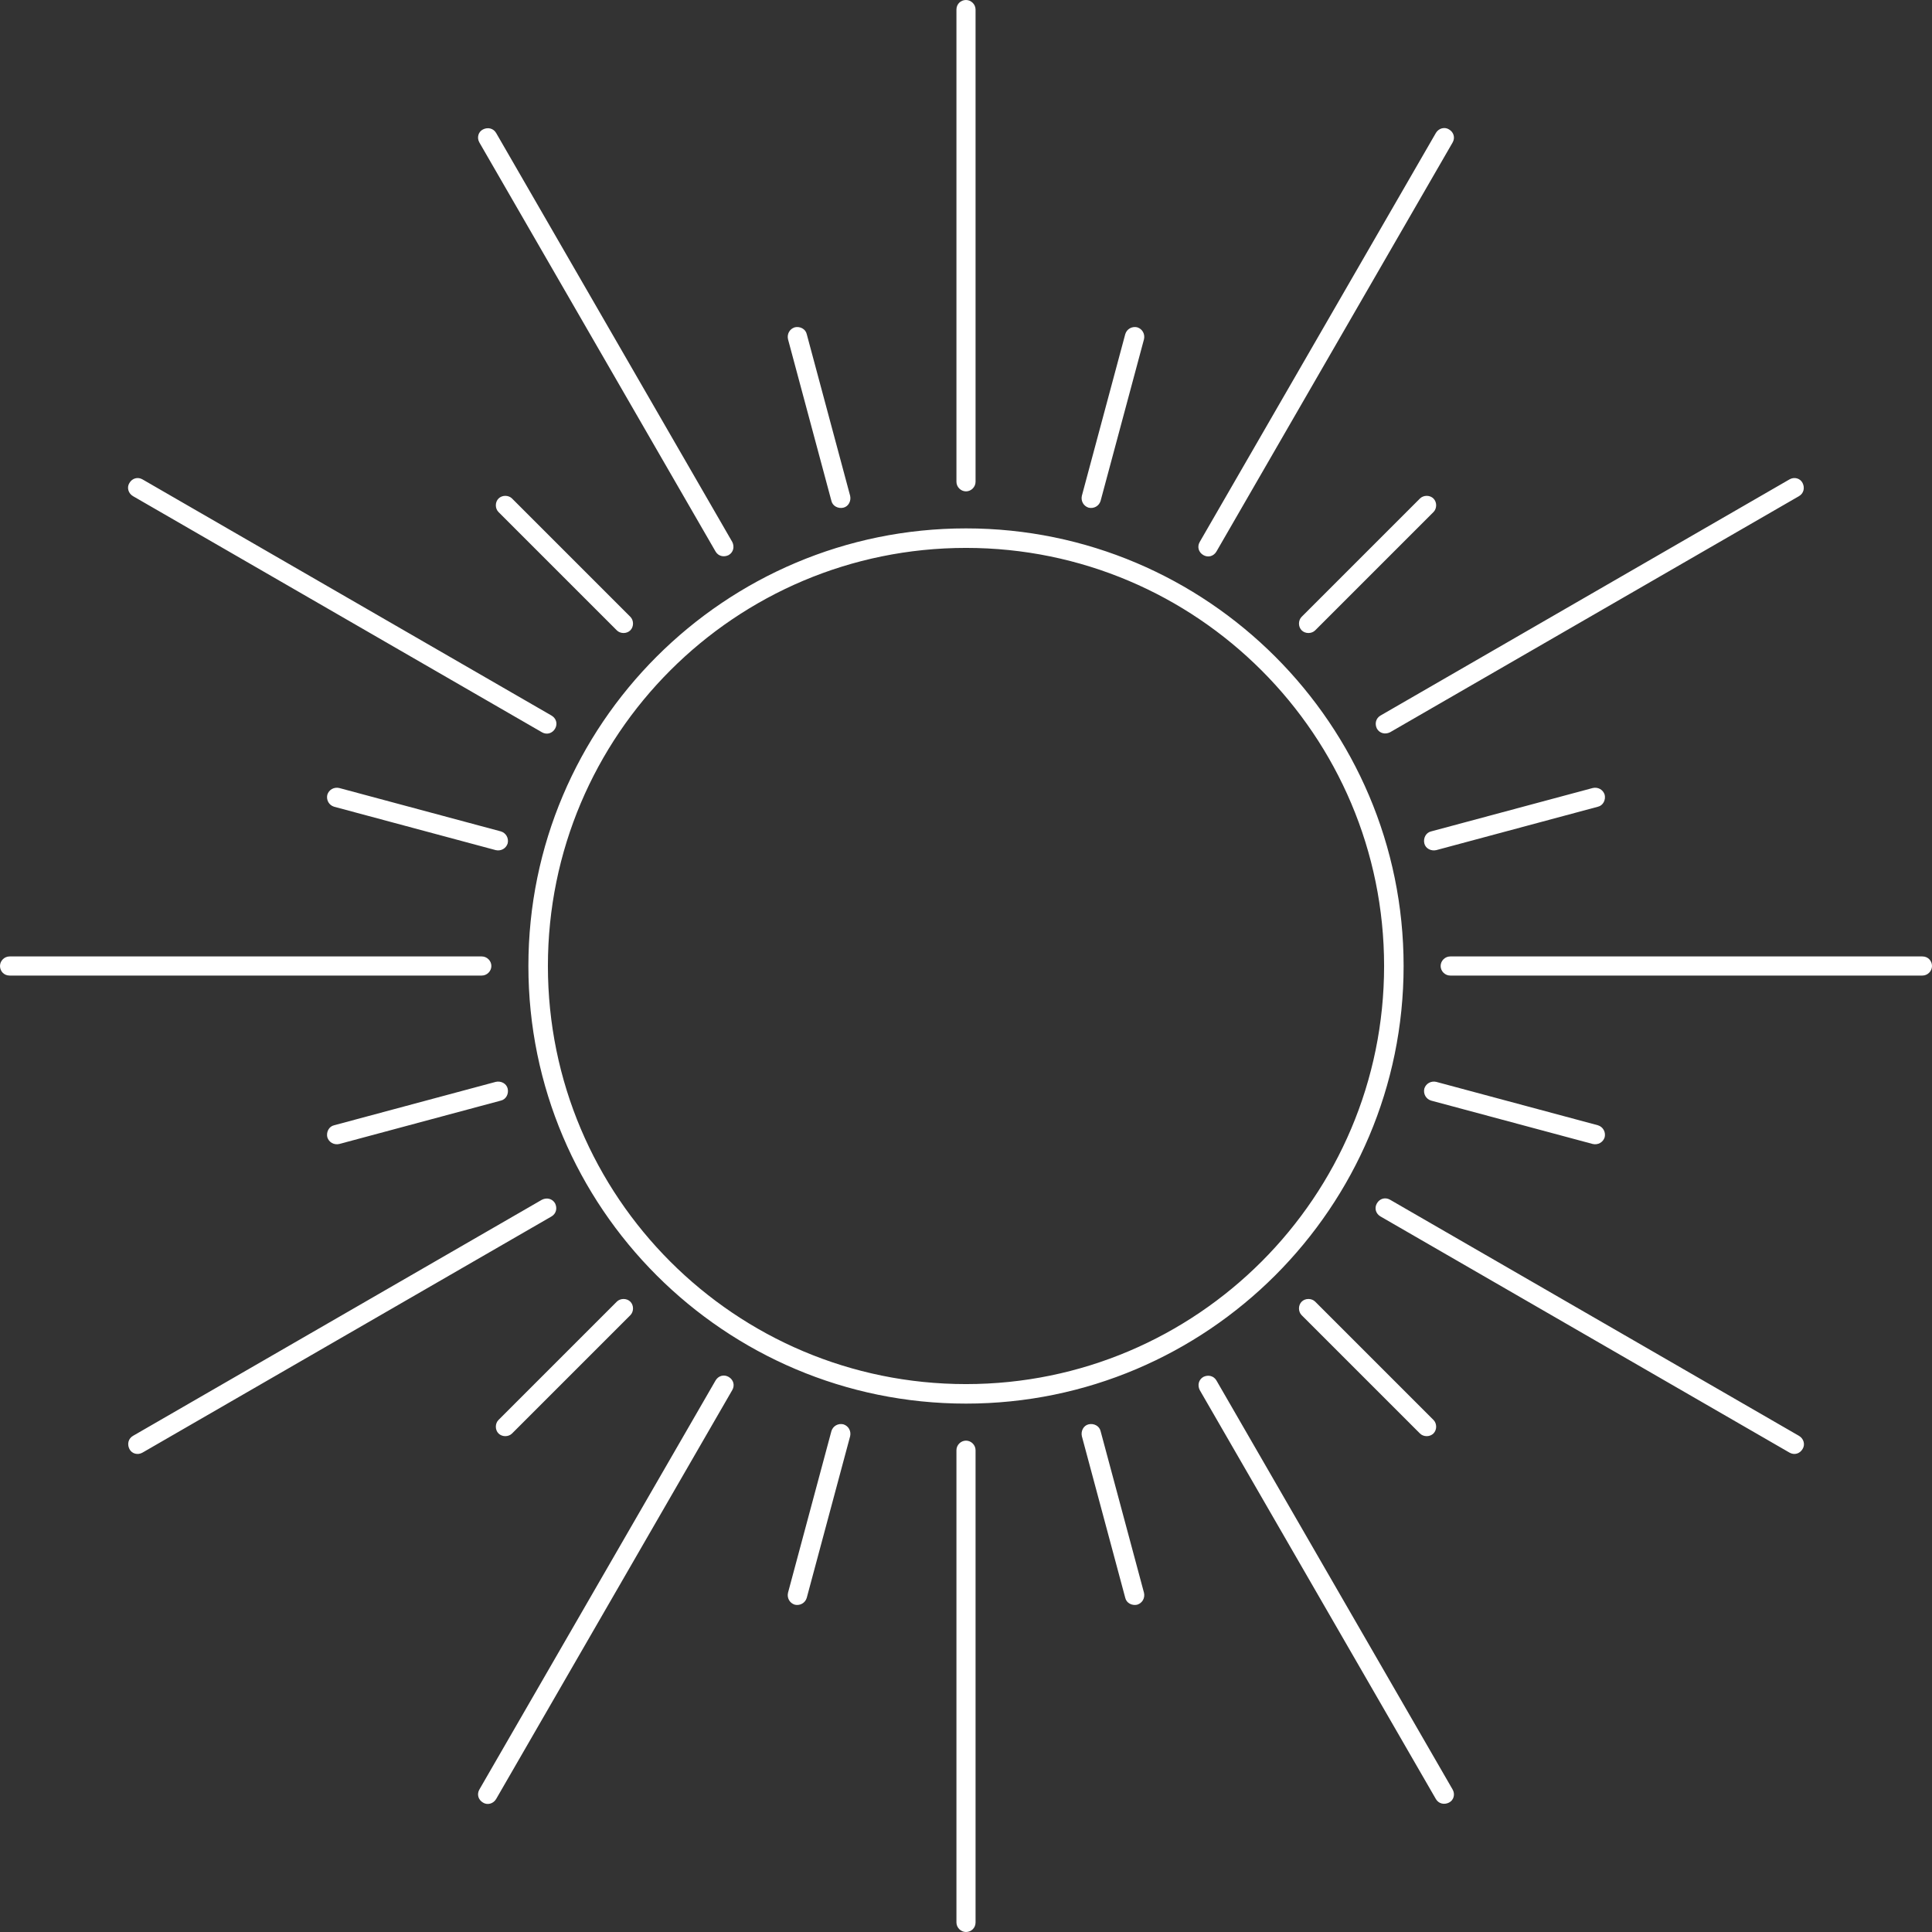 <?xml version="1.0" encoding="UTF-8" standalone="no"?><svg xmlns="http://www.w3.org/2000/svg" xmlns:xlink="http://www.w3.org/1999/xlink" fill="#000000" height="485.2" preserveAspectRatio="xMidYMid meet" version="1" viewBox="7.4 7.4 485.2 485.2" width="485.2" zoomAndPan="magnify"><rect x="7.4" y="7.4" width="485.2" height="485.2" fill="#333333" stroke="none"/><g id="change1_1"><path clip-rule="evenodd" d="M247.6,9.8v118.6c0,1.3,1.1,2.4,2.4,2.4c1.3,0,2.4-1.1,2.4-2.4 V9.8c0-1.3-1.1-2.4-2.4-2.4C248.7,7.4,247.6,8.4,247.6,9.8z M205.3,92.6l10.9,40.6c0.3,1.3,1.7,2,3,1.7c1.3-0.3,2-1.7,1.7-3 L210,91.3c-0.3-1.3-1.7-2-3-1.7C205.7,90,205,91.3,205.3,92.6z M290,91.3l-10.9,40.6c-0.3,1.3,0.4,2.6,1.7,3c1.3,0.3,2.6-0.4,3-1.7 l10.9-40.6c0.3-1.3-0.4-2.6-1.7-3C291.7,89.3,290.4,90,290,91.3z M127.8,43.2l59.3,102.7c0.7,1.2,2.1,1.5,3.3,0.9 c1.2-0.7,1.5-2.1,0.9-3.3L132,40.8c-0.7-1.2-2.1-1.5-3.3-0.9C127.5,40.5,127.1,42,127.8,43.2z M368,40.8l-59.3,102.7 c-0.7,1.2-0.3,2.6,0.9,3.3c1.2,0.7,2.6,0.3,3.3-0.9l59.3-102.7c0.7-1.2,0.3-2.6-0.9-3.3C370.2,39.2,368.7,39.6,368,40.8z M132.6,136l29.7,29.7c0.9,0.9,2.5,0.9,3.4,0c0.9-0.9,0.9-2.5,0-3.4L136,132.6c-0.9-0.9-2.5-0.9-3.4,0 C131.7,133.5,131.7,135.1,132.6,136z M364,132.6l-29.7,29.7c-0.9,0.9-0.9,2.5,0,3.4c0.9,0.9,2.5,0.9,3.4,0l29.7-29.7 c0.9-0.9,0.9-2.5,0-3.4C366.5,131.7,364.9,131.7,364,132.6z M40.8,132l102.7,59.3c1.2,0.7,2.6,0.3,3.3-0.9c0.7-1.2,0.3-2.6-0.9-3.3 L43.2,127.8c-1.2-0.7-2.6-0.3-3.3,0.9C39.2,129.8,39.6,131.3,40.8,132z M456.8,127.8l-102.7,59.3c-1.2,0.7-1.5,2.1-0.9,3.3 c0.7,1.2,2.1,1.5,3.3,0.9L459.2,132c1.2-0.7,1.5-2.1,0.9-3.3C459.5,127.5,458,127.1,456.8,127.8z M91.3,210l40.6,10.9 c1.3,0.3,2.6-0.4,3-1.7c0.3-1.3-0.4-2.6-1.7-3l-40.6-10.9c-1.3-0.3-2.6,0.4-3,1.7C89.3,208.3,90,209.6,91.3,210z M407.4,205.3 l-40.6,10.9c-1.3,0.3-2,1.7-1.7,3c0.3,1.3,1.7,2,3,1.7l40.6-10.9c1.3-0.3,2-1.7,1.7-3C410,205.7,408.7,205,407.4,205.3z M490.2,247.6H371.6c-1.3,0-2.4,1.1-2.4,2.4c0,1.3,1.1,2.4,2.4,2.4h118.6c1.3,0,2.4-1.1,2.4-2.4 C492.6,248.7,491.6,247.6,490.2,247.6z M9.8,252.4h118.6c1.3,0,2.4-1.1,2.4-2.4c0-1.3-1.1-2.4-2.4-2.4H9.8c-1.3,0-2.4,1.1-2.4,2.4 C7.4,251.3,8.4,252.4,9.8,252.4z M92.6,294.7l40.6-10.9c1.3-0.3,2-1.7,1.7-3c-0.3-1.3-1.7-2-3-1.7L91.3,290c-1.3,0.3-2,1.7-1.7,3 C90,294.3,91.3,295,92.6,294.7z M408.7,290l-40.6-10.9c-1.3-0.3-2.6,0.4-3,1.7c-0.3,1.3,0.4,2.6,1.7,3l40.6,10.9 c1.3,0.3,2.6-0.4,3-1.7C410.7,291.7,410,290.4,408.7,290z M250,145c58,0,105,47.1,105,105S308,355,250,355S145,308,145,250 S192,145,250,145z M250,140.1c-60.6,0-109.9,49.2-109.9,109.9S189.4,359.9,250,359.9S359.9,310.6,359.9,250S310.6,140.1,250,140.1z M136,367.4l29.7-29.7c0.9-0.9,0.9-2.5,0-3.4c-0.9-0.9-2.5-0.9-3.4,0L132.6,364c-0.9,0.9-0.9,2.5,0,3.4 C133.5,368.3,135.1,368.3,136,367.4z M367.4,364l-29.7-29.7c-0.9-0.9-2.5-0.9-3.4,0c-0.9,0.9-0.9,2.5,0,3.4l29.7,29.7 c0.9,0.9,2.5,0.9,3.4,0C368.3,366.5,368.3,364.9,367.4,364z M43.2,372.2l102.7-59.3c1.2-0.7,1.5-2.1,0.9-3.3 c-0.7-1.2-2.1-1.5-3.3-0.9L40.8,368c-1.2,0.7-1.5,2.1-0.9,3.3C40.5,372.5,42,372.9,43.2,372.2z M459.2,368l-102.7-59.3 c-1.2-0.7-2.6-0.3-3.3,0.9s-0.3,2.6,0.9,3.3l102.7,59.3c1.2,0.7,2.6,0.3,3.3-0.9C460.8,370.2,460.4,368.7,459.2,368z M210,408.7 l10.9-40.6c0.3-1.3-0.4-2.6-1.7-3c-1.3-0.3-2.6,0.4-3,1.7l-10.9,40.6c-0.3,1.3,0.4,2.6,1.7,3C208.3,410.7,209.6,410,210,408.7z M294.7,407.4l-10.9-40.6c-0.3-1.3-1.7-2-3-1.7c-1.3,0.3-2,1.7-1.7,3l10.9,40.6c0.3,1.3,1.7,2,3,1.7 C294.3,410,295,408.7,294.7,407.4z M132,459.2l59.3-102.7c0.7-1.2,0.3-2.6-0.9-3.3c-1.2-0.7-2.6-0.3-3.3,0.9l-59.3,102.7 c-0.7,1.2-0.3,2.6,0.9,3.3C129.8,460.8,131.3,460.4,132,459.2z M372.2,456.8l-59.3-102.7c-0.7-1.2-2.1-1.5-3.3-0.9 c-1.2,0.7-1.5,2.1-0.9,3.3L368,459.2c0.7,1.2,2.1,1.5,3.3,0.9C372.5,459.5,372.9,458,372.2,456.8z M252.4,490.2V371.6 c0-1.3-1.1-2.4-2.4-2.4c-1.3,0-2.4,1.1-2.4,2.4v118.6c0,1.3,1.1,2.4,2.4,2.4C251.3,492.6,252.4,491.6,252.4,490.2z" fill="#ffffff" fill-rule="evenodd"/></g></svg>